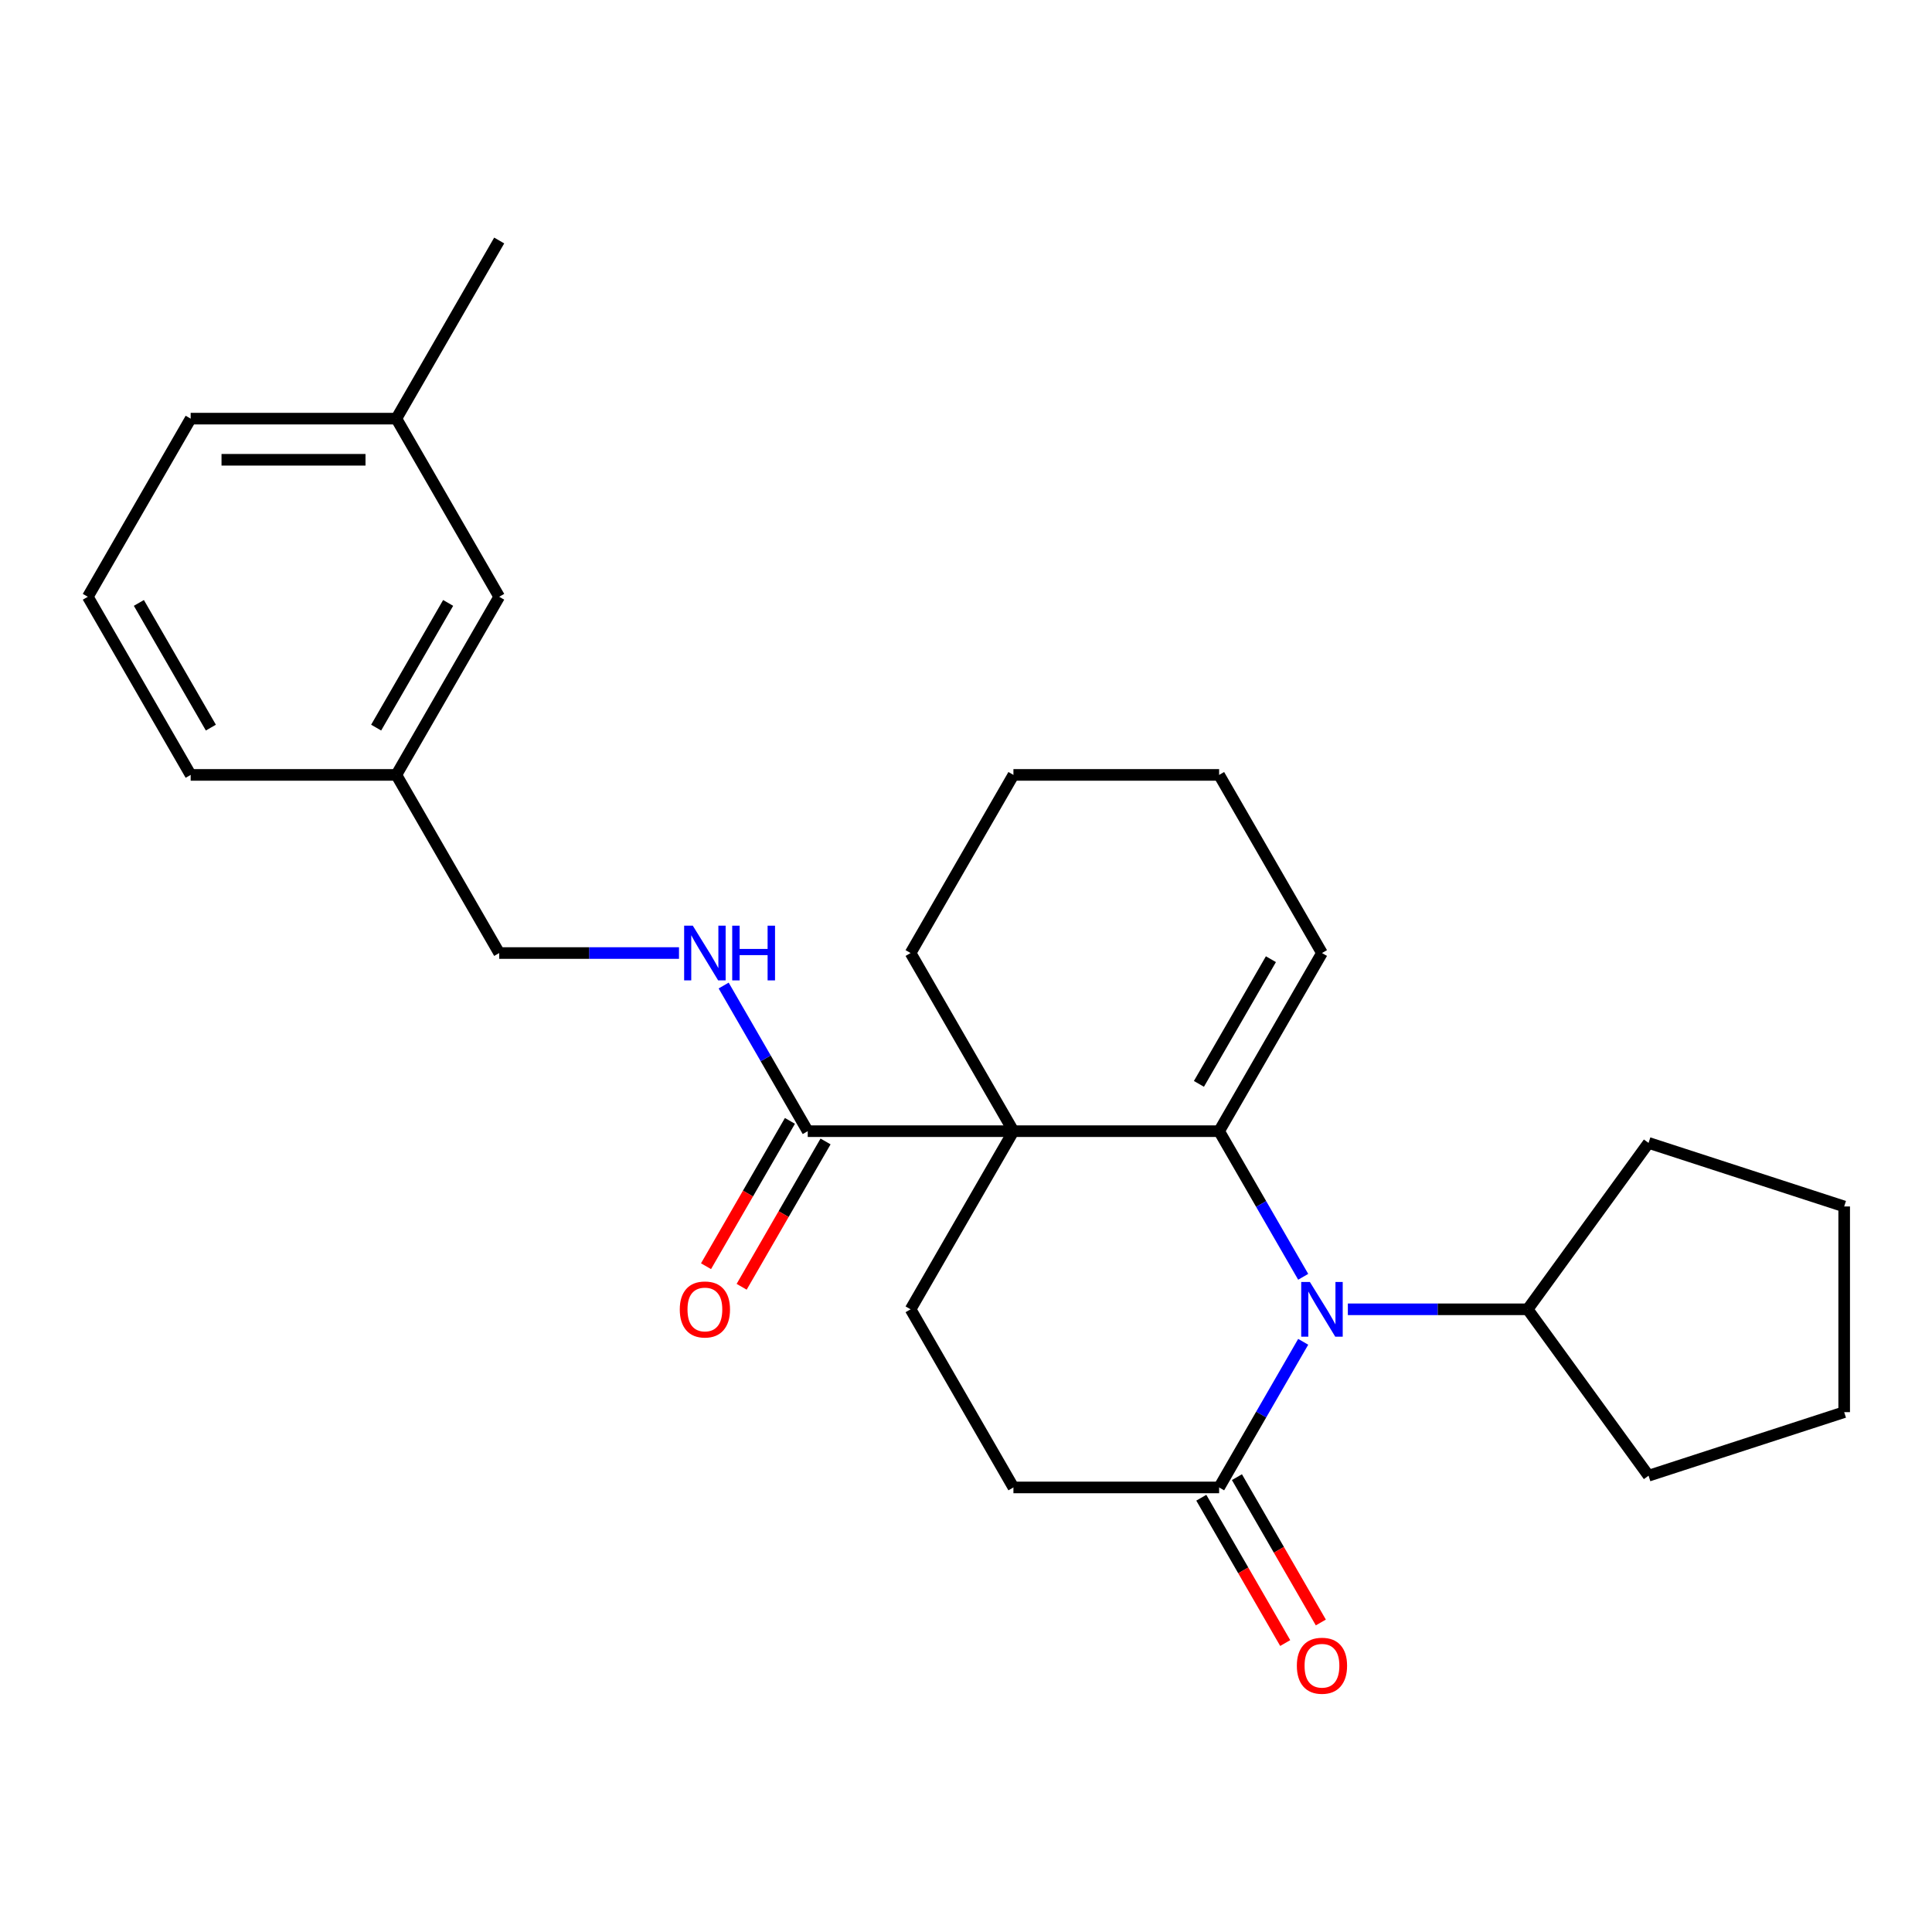 <?xml version='1.0' encoding='iso-8859-1'?>
<svg version='1.1' baseProfile='full'
              xmlns='http://www.w3.org/2000/svg'
                      xmlns:rdkit='http://www.rdkit.org/xml'
                      xmlns:xlink='http://www.w3.org/1999/xlink'
                  xml:space='preserve'
width='1000px' height='1000px' viewBox='0 0 1000 1000'>
<!-- END OF HEADER -->
<rect style='opacity:1.0;fill:#FFFFFF;stroke:none' width='1000' height='1000' x='0' y='0'> </rect>
<path class='bond-0' d='M 631.014,585.493 L 524.549,585.493' style='fill:none;fill-rule:evenodd;stroke:#000000;stroke-width:6px;stroke-linecap:butt;stroke-linejoin:miter;stroke-opacity:1' />
<path class='bond-1' d='M 631.014,585.493 L 652.774,623.183' style='fill:none;fill-rule:evenodd;stroke:#000000;stroke-width:6px;stroke-linecap:butt;stroke-linejoin:miter;stroke-opacity:1' />
<path class='bond-1' d='M 652.774,623.183 L 674.535,660.873' style='fill:none;fill-rule:evenodd;stroke:#0000FF;stroke-width:6px;stroke-linecap:butt;stroke-linejoin:miter;stroke-opacity:1' />
<path class='bond-2' d='M 631.014,585.493 L 684.247,493.291' style='fill:none;fill-rule:evenodd;stroke:#000000;stroke-width:6px;stroke-linecap:butt;stroke-linejoin:miter;stroke-opacity:1' />
<path class='bond-2' d='M 620.559,561.016 L 657.821,496.475' style='fill:none;fill-rule:evenodd;stroke:#000000;stroke-width:6px;stroke-linecap:butt;stroke-linejoin:miter;stroke-opacity:1' />
<path class='bond-3' d='M 524.549,585.493 L 418.083,585.493' style='fill:none;fill-rule:evenodd;stroke:#000000;stroke-width:6px;stroke-linecap:butt;stroke-linejoin:miter;stroke-opacity:1' />
<path class='bond-4' d='M 524.549,585.493 L 471.316,677.694' style='fill:none;fill-rule:evenodd;stroke:#000000;stroke-width:6px;stroke-linecap:butt;stroke-linejoin:miter;stroke-opacity:1' />
<path class='bond-5' d='M 524.549,585.493 L 471.316,493.291' style='fill:none;fill-rule:evenodd;stroke:#000000;stroke-width:6px;stroke-linecap:butt;stroke-linejoin:miter;stroke-opacity:1' />
<path class='bond-6' d='M 674.535,694.516 L 652.774,732.206' style='fill:none;fill-rule:evenodd;stroke:#0000FF;stroke-width:6px;stroke-linecap:butt;stroke-linejoin:miter;stroke-opacity:1' />
<path class='bond-6' d='M 652.774,732.206 L 631.014,769.896' style='fill:none;fill-rule:evenodd;stroke:#000000;stroke-width:6px;stroke-linecap:butt;stroke-linejoin:miter;stroke-opacity:1' />
<path class='bond-7' d='M 697.648,677.694 L 744.18,677.694' style='fill:none;fill-rule:evenodd;stroke:#0000FF;stroke-width:6px;stroke-linecap:butt;stroke-linejoin:miter;stroke-opacity:1' />
<path class='bond-7' d='M 744.18,677.694 L 790.712,677.694' style='fill:none;fill-rule:evenodd;stroke:#000000;stroke-width:6px;stroke-linecap:butt;stroke-linejoin:miter;stroke-opacity:1' />
<path class='bond-8' d='M 418.083,585.493 L 396.323,547.803' style='fill:none;fill-rule:evenodd;stroke:#000000;stroke-width:6px;stroke-linecap:butt;stroke-linejoin:miter;stroke-opacity:1' />
<path class='bond-8' d='M 396.323,547.803 L 374.563,510.113' style='fill:none;fill-rule:evenodd;stroke:#0000FF;stroke-width:6px;stroke-linecap:butt;stroke-linejoin:miter;stroke-opacity:1' />
<path class='bond-9' d='M 408.863,580.169 L 387.149,617.779' style='fill:none;fill-rule:evenodd;stroke:#000000;stroke-width:6px;stroke-linecap:butt;stroke-linejoin:miter;stroke-opacity:1' />
<path class='bond-9' d='M 387.149,617.779 L 365.435,655.389' style='fill:none;fill-rule:evenodd;stroke:#FF0000;stroke-width:6px;stroke-linecap:butt;stroke-linejoin:miter;stroke-opacity:1' />
<path class='bond-9' d='M 427.303,590.816 L 405.589,628.426' style='fill:none;fill-rule:evenodd;stroke:#000000;stroke-width:6px;stroke-linecap:butt;stroke-linejoin:miter;stroke-opacity:1' />
<path class='bond-9' d='M 405.589,628.426 L 383.875,666.036' style='fill:none;fill-rule:evenodd;stroke:#FF0000;stroke-width:6px;stroke-linecap:butt;stroke-linejoin:miter;stroke-opacity:1' />
<path class='bond-10' d='M 631.014,769.896 L 524.549,769.896' style='fill:none;fill-rule:evenodd;stroke:#000000;stroke-width:6px;stroke-linecap:butt;stroke-linejoin:miter;stroke-opacity:1' />
<path class='bond-11' d='M 621.794,775.219 L 643.508,812.829' style='fill:none;fill-rule:evenodd;stroke:#000000;stroke-width:6px;stroke-linecap:butt;stroke-linejoin:miter;stroke-opacity:1' />
<path class='bond-11' d='M 643.508,812.829 L 665.222,850.439' style='fill:none;fill-rule:evenodd;stroke:#FF0000;stroke-width:6px;stroke-linecap:butt;stroke-linejoin:miter;stroke-opacity:1' />
<path class='bond-11' d='M 640.234,764.573 L 661.948,802.183' style='fill:none;fill-rule:evenodd;stroke:#000000;stroke-width:6px;stroke-linecap:butt;stroke-linejoin:miter;stroke-opacity:1' />
<path class='bond-11' d='M 661.948,802.183 L 683.663,839.793' style='fill:none;fill-rule:evenodd;stroke:#FF0000;stroke-width:6px;stroke-linecap:butt;stroke-linejoin:miter;stroke-opacity:1' />
<path class='bond-12' d='M 471.316,677.694 L 524.549,769.896' style='fill:none;fill-rule:evenodd;stroke:#000000;stroke-width:6px;stroke-linecap:butt;stroke-linejoin:miter;stroke-opacity:1' />
<path class='bond-13' d='M 351.449,493.291 L 304.917,493.291' style='fill:none;fill-rule:evenodd;stroke:#0000FF;stroke-width:6px;stroke-linecap:butt;stroke-linejoin:miter;stroke-opacity:1' />
<path class='bond-13' d='M 304.917,493.291 L 258.385,493.291' style='fill:none;fill-rule:evenodd;stroke:#000000;stroke-width:6px;stroke-linecap:butt;stroke-linejoin:miter;stroke-opacity:1' />
<path class='bond-14' d='M 684.247,493.291 L 631.014,401.089' style='fill:none;fill-rule:evenodd;stroke:#000000;stroke-width:6px;stroke-linecap:butt;stroke-linejoin:miter;stroke-opacity:1' />
<path class='bond-15' d='M 790.712,677.694 L 853.291,591.562' style='fill:none;fill-rule:evenodd;stroke:#000000;stroke-width:6px;stroke-linecap:butt;stroke-linejoin:miter;stroke-opacity:1' />
<path class='bond-16' d='M 790.712,677.694 L 853.291,763.827' style='fill:none;fill-rule:evenodd;stroke:#000000;stroke-width:6px;stroke-linecap:butt;stroke-linejoin:miter;stroke-opacity:1' />
<path class='bond-17' d='M 471.316,493.291 L 524.549,401.089' style='fill:none;fill-rule:evenodd;stroke:#000000;stroke-width:6px;stroke-linecap:butt;stroke-linejoin:miter;stroke-opacity:1' />
<path class='bond-18' d='M 258.385,493.291 L 205.153,401.089' style='fill:none;fill-rule:evenodd;stroke:#000000;stroke-width:6px;stroke-linecap:butt;stroke-linejoin:miter;stroke-opacity:1' />
<path class='bond-19' d='M 258.385,308.887 L 205.153,401.089' style='fill:none;fill-rule:evenodd;stroke:#000000;stroke-width:6px;stroke-linecap:butt;stroke-linejoin:miter;stroke-opacity:1' />
<path class='bond-19' d='M 231.96,312.071 L 194.697,376.612' style='fill:none;fill-rule:evenodd;stroke:#000000;stroke-width:6px;stroke-linecap:butt;stroke-linejoin:miter;stroke-opacity:1' />
<path class='bond-20' d='M 258.385,308.887 L 205.153,216.686' style='fill:none;fill-rule:evenodd;stroke:#000000;stroke-width:6px;stroke-linecap:butt;stroke-linejoin:miter;stroke-opacity:1' />
<path class='bond-21' d='M 205.153,401.089 L 98.687,401.089' style='fill:none;fill-rule:evenodd;stroke:#000000;stroke-width:6px;stroke-linecap:butt;stroke-linejoin:miter;stroke-opacity:1' />
<path class='bond-22' d='M 205.153,216.686 L 258.385,124.484' style='fill:none;fill-rule:evenodd;stroke:#000000;stroke-width:6px;stroke-linecap:butt;stroke-linejoin:miter;stroke-opacity:1' />
<path class='bond-23' d='M 205.153,216.686 L 98.687,216.686' style='fill:none;fill-rule:evenodd;stroke:#000000;stroke-width:6px;stroke-linecap:butt;stroke-linejoin:miter;stroke-opacity:1' />
<path class='bond-23' d='M 189.183,237.979 L 114.657,237.979' style='fill:none;fill-rule:evenodd;stroke:#000000;stroke-width:6px;stroke-linecap:butt;stroke-linejoin:miter;stroke-opacity:1' />
<path class='bond-24' d='M 45.455,308.887 L 98.687,401.089' style='fill:none;fill-rule:evenodd;stroke:#000000;stroke-width:6px;stroke-linecap:butt;stroke-linejoin:miter;stroke-opacity:1' />
<path class='bond-24' d='M 71.88,312.071 L 109.143,376.612' style='fill:none;fill-rule:evenodd;stroke:#000000;stroke-width:6px;stroke-linecap:butt;stroke-linejoin:miter;stroke-opacity:1' />
<path class='bond-25' d='M 45.455,308.887 L 98.687,216.686' style='fill:none;fill-rule:evenodd;stroke:#000000;stroke-width:6px;stroke-linecap:butt;stroke-linejoin:miter;stroke-opacity:1' />
<path class='bond-26' d='M 631.014,401.089 L 524.549,401.089' style='fill:none;fill-rule:evenodd;stroke:#000000;stroke-width:6px;stroke-linecap:butt;stroke-linejoin:miter;stroke-opacity:1' />
<path class='bond-27' d='M 853.291,591.562 L 954.545,624.462' style='fill:none;fill-rule:evenodd;stroke:#000000;stroke-width:6px;stroke-linecap:butt;stroke-linejoin:miter;stroke-opacity:1' />
<path class='bond-28' d='M 853.291,763.827 L 954.545,730.927' style='fill:none;fill-rule:evenodd;stroke:#000000;stroke-width:6px;stroke-linecap:butt;stroke-linejoin:miter;stroke-opacity:1' />
<path class='bond-29' d='M 954.545,624.462 L 954.545,730.927' style='fill:none;fill-rule:evenodd;stroke:#000000;stroke-width:6px;stroke-linecap:butt;stroke-linejoin:miter;stroke-opacity:1' />
<path  class='atom-2' d='M 677.987 663.534
L 687.267 678.534
Q 688.187 680.014, 689.667 682.694
Q 691.147 685.374, 691.227 685.534
L 691.227 663.534
L 694.987 663.534
L 694.987 691.854
L 691.107 691.854
L 681.147 675.454
Q 679.987 673.534, 678.747 671.334
Q 677.547 669.134, 677.187 668.454
L 677.187 691.854
L 673.507 691.854
L 673.507 663.534
L 677.987 663.534
' fill='#0000FF'/>
<path  class='atom-6' d='M 358.591 479.131
L 367.871 494.131
Q 368.791 495.611, 370.271 498.291
Q 371.751 500.971, 371.831 501.131
L 371.831 479.131
L 375.591 479.131
L 375.591 507.451
L 371.711 507.451
L 361.751 491.051
Q 360.591 489.131, 359.351 486.931
Q 358.151 484.731, 357.791 484.051
L 357.791 507.451
L 354.111 507.451
L 354.111 479.131
L 358.591 479.131
' fill='#0000FF'/>
<path  class='atom-6' d='M 378.991 479.131
L 382.831 479.131
L 382.831 491.171
L 397.311 491.171
L 397.311 479.131
L 401.151 479.131
L 401.151 507.451
L 397.311 507.451
L 397.311 494.371
L 382.831 494.371
L 382.831 507.451
L 378.991 507.451
L 378.991 479.131
' fill='#0000FF'/>
<path  class='atom-10' d='M 671.247 862.178
Q 671.247 855.378, 674.607 851.578
Q 677.967 847.778, 684.247 847.778
Q 690.527 847.778, 693.887 851.578
Q 697.247 855.378, 697.247 862.178
Q 697.247 869.058, 693.847 872.978
Q 690.447 876.858, 684.247 876.858
Q 678.007 876.858, 674.607 872.978
Q 671.247 869.098, 671.247 862.178
M 684.247 873.658
Q 688.567 873.658, 690.887 870.778
Q 693.247 867.858, 693.247 862.178
Q 693.247 856.618, 690.887 853.818
Q 688.567 850.978, 684.247 850.978
Q 679.927 850.978, 677.567 853.778
Q 675.247 856.578, 675.247 862.178
Q 675.247 867.898, 677.567 870.778
Q 679.927 873.658, 684.247 873.658
' fill='#FF0000'/>
<path  class='atom-11' d='M 351.851 677.774
Q 351.851 670.974, 355.211 667.174
Q 358.571 663.374, 364.851 663.374
Q 371.131 663.374, 374.491 667.174
Q 377.851 670.974, 377.851 677.774
Q 377.851 684.654, 374.451 688.574
Q 371.051 692.454, 364.851 692.454
Q 358.611 692.454, 355.211 688.574
Q 351.851 684.694, 351.851 677.774
M 364.851 689.254
Q 369.171 689.254, 371.491 686.374
Q 373.851 683.454, 373.851 677.774
Q 373.851 672.214, 371.491 669.414
Q 369.171 666.574, 364.851 666.574
Q 360.531 666.574, 358.171 669.374
Q 355.851 672.174, 355.851 677.774
Q 355.851 683.494, 358.171 686.374
Q 360.531 689.254, 364.851 689.254
' fill='#FF0000'/>
</svg>
